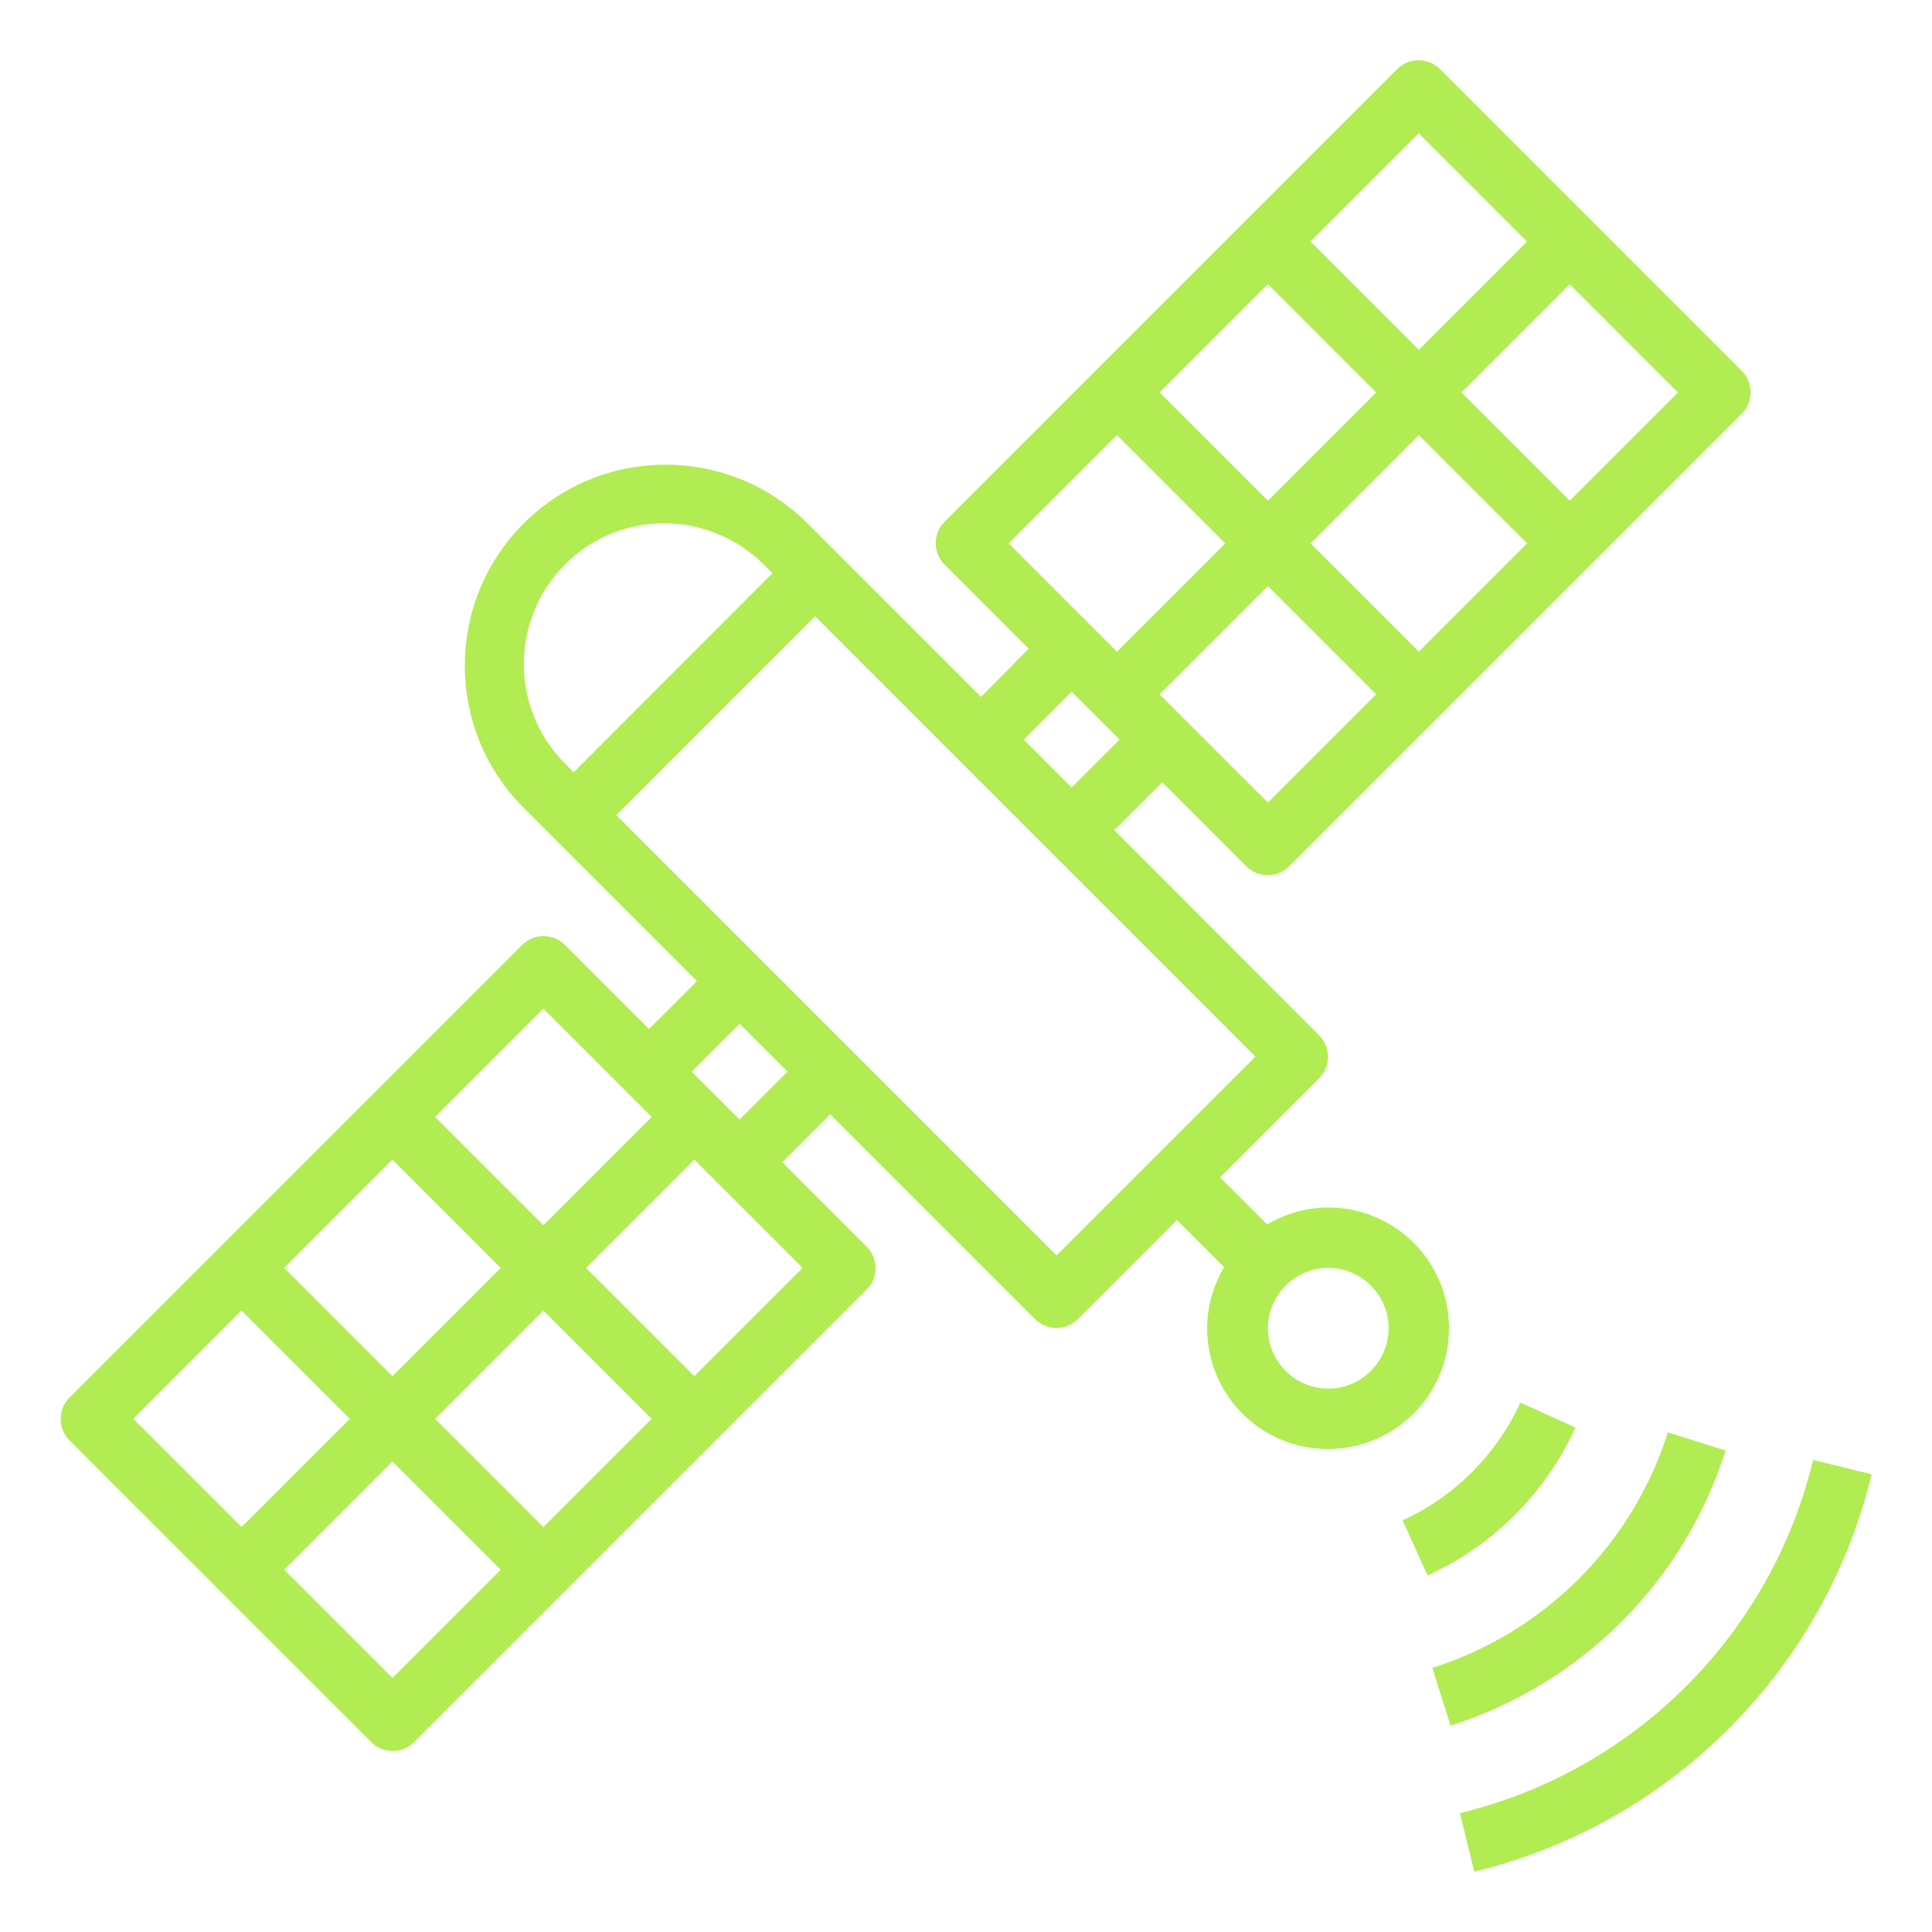 <?xml version="1.0" encoding="UTF-8"?> <!-- Generator: Adobe Illustrator 25.4.1, SVG Export Plug-In . SVG Version: 6.00 Build 0) --> <svg xmlns="http://www.w3.org/2000/svg" xmlns:xlink="http://www.w3.org/1999/xlink" id="Слой_1" x="0px" y="0px" viewBox="0 0 512 512" style="enable-background:new 0 0 512 512;" xml:space="preserve"> <style type="text/css"> .st0{fill:#B1EC52;} </style> <g> <g id="Outline"> <path class="st0" d="M417.5,378.3l-14.6-6.6c-6.3,13.8-17.4,24.9-31.2,31.2l6.6,14.6C395.7,409.6,409.6,395.7,417.5,378.3z"></path> <path class="st0" d="M457.3,384.4l-15.3-4.8c-9.4,29.7-32.7,53-62.4,62.4l4.8,15.3C419.1,446.3,446.3,419.1,457.3,384.4z"></path> <path class="st0" d="M480.5,386.9c-11.2,46.3-47.3,82.4-93.6,93.6l3.8,15.5c52-12.6,92.7-53.3,105.3-105.3L480.5,386.9z"></path> <path class="st0" d="M384,352c0-17.7-14.3-32-32-32c-5.7,0-11.3,1.6-16.2,4.5L323.3,312l26.3-26.3c3.1-3.1,3.1-8.2,0-11.3 L295.3,220l12.7-12.7l22.3,22.3c3.1,3.1,8.2,3.1,11.3,0l120-120c3.1-3.1,3.1-8.2,0-11.3l-80-80c-3.1-3.1-8.2-3.1-11.3,0l-120,120 c-3.1,3.1-3.1,8.2,0,11.3l22.3,22.3L260,184.7l-46.3-46.3c-21-20.6-54.7-20.3-75.3,0.7c-20.3,20.7-20.3,53.9,0,74.6l46.3,46.3 L172,272.7l-22.3-22.3c-3.1-3.1-8.2-3.1-11.3,0l-120,120c-3.1,3.1-3.1,8.2,0,11.3l80,80c3.1,3.1,8.2,3.1,11.3,0l120-120 c3.1-3.1,3.1-8.2,0-11.3L207.3,308l12.7-12.7l54.3,54.3c3.1,3.1,8.2,3.1,11.3,0l26.3-26.3l12.5,12.5c-2.9,4.9-4.5,10.5-4.5,16.2 c0,17.7,14.3,32,32,32S384,369.7,384,352z M336,212.7L307.3,184l28.7-28.7l28.7,28.7L336,212.7z M376,172.7L347.3,144l28.7-28.7 l28.7,28.7L376,172.7z M444.7,104L416,132.7L387.3,104L416,75.3L444.7,104z M376,35.3L404.7,64L376,92.7L347.3,64L376,35.3z M336,75.3l28.7,28.7L336,132.7L307.3,104L336,75.3z M267.3,144l28.7-28.7l28.7,28.7L296,172.7L267.3,144z M284,183.3l12.7,12.7 L284,208.7L271.3,196L284,183.3z M149.7,202.3c-14.5-14.5-14.5-38.1,0-52.7s38.1-14.5,52.7,0l2.3,2.3L152,204.7L149.7,202.3z M144,267.3l28.7,28.7L144,324.7L115.3,296L144,267.3z M104,307.3l28.7,28.7L104,364.7L75.3,336L104,307.3z M35.3,376L64,347.3 L92.7,376L64,404.7L35.3,376z M104,444.7L75.3,416l28.7-28.7l28.7,28.7L104,444.7z M144,404.7L115.3,376l28.7-28.7l28.7,28.7 L144,404.7z M212.7,336L184,364.7L155.3,336l28.7-28.7L212.7,336z M196,296.7L183.3,284l12.7-12.7l12.7,12.7L196,296.7z M280,332.7L163.3,216l52.7-52.7L332.7,280L280,332.7z M352,368c-8.8,0-16-7.2-16-16s7.2-16,16-16s16,7.2,16,16S360.8,368,352,368 z"></path> </g> </g> </svg> 